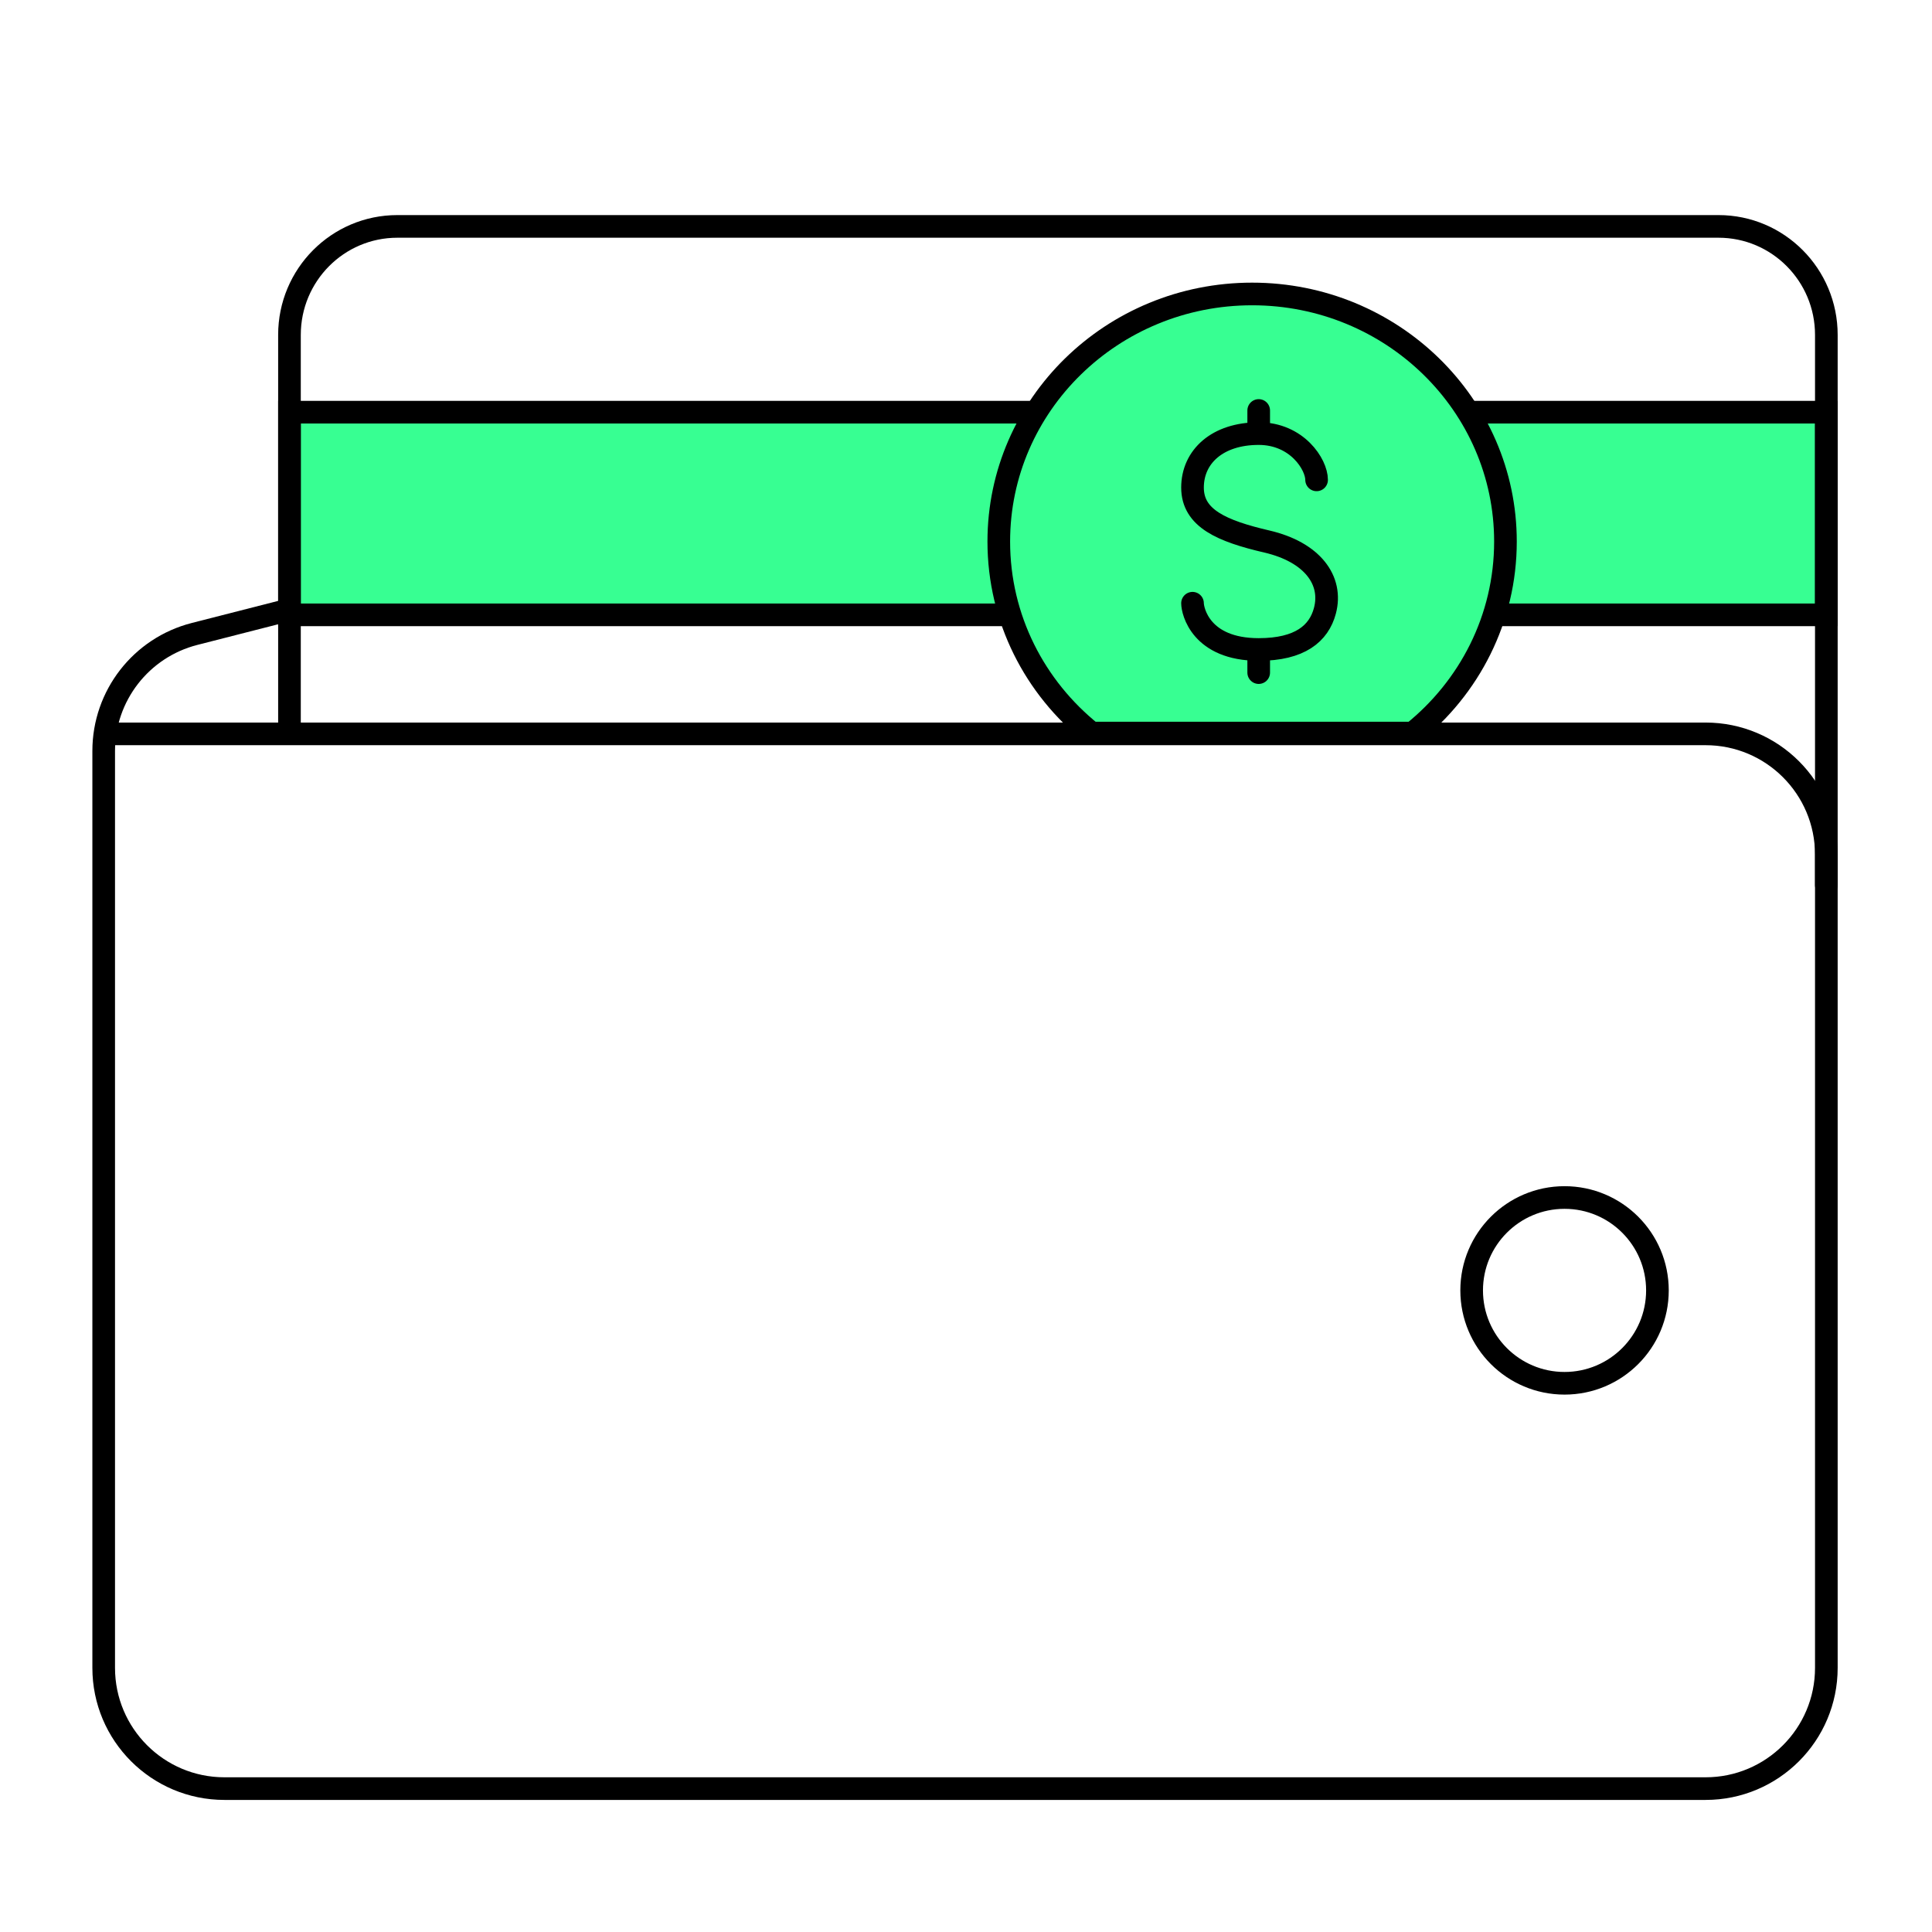 <svg width="128" height="128" viewBox="0 0 128 128" fill="none" xmlns="http://www.w3.org/2000/svg">
<rect x="19.178" y="27.308" width="101.822" height="13.427" fill="#37FF92" stroke="black" stroke-width="1.5"/>
<path d="M121 58.638V22.188C121 18.218 117.801 15 113.855 15H26.324C22.377 15 19.178 18.218 19.178 22.188L19.178 48.008" stroke="black" stroke-width="1.5" stroke-linecap="round"/>
<path d="M7.019 48.621H98.808H113C117.418 48.621 121 52.203 121 56.621V110.5C121 114.918 117.418 118.5 113 118.5H14.87C10.452 118.5 6.87 114.918 6.87 110.5V49.751C6.87 46.096 9.347 42.906 12.889 42.001L19.178 40.393" stroke="black" stroke-width="1.5"/>
<path d="M82.956 19.476C73.687 19.476 66.172 26.819 66.172 35.879C66.172 40.992 68.567 45.559 72.32 48.568H93.593C97.346 45.559 99.74 40.992 99.74 35.879C99.74 26.819 92.226 19.476 82.956 19.476Z" fill="#37FF92"/>
<path d="M87.228 31.792C87.228 30.77 85.932 28.727 83.392 28.727M83.392 28.727C80.651 28.727 79.007 30.259 79.007 32.303C79.007 34.346 80.959 35.184 83.94 35.879C86.92 36.573 88.324 38.433 87.776 40.476C87.377 41.962 86.132 43.03 83.392 43.03M83.392 28.727V27.195M83.392 43.03C79.555 43.03 79.007 40.476 79.007 39.965M83.392 43.03V44.562M99.74 35.879C99.74 26.819 92.226 19.476 82.956 19.476C73.687 19.476 66.172 26.819 66.172 35.879C66.172 40.992 68.567 45.559 72.32 48.568H93.593C97.346 45.559 99.74 40.992 99.74 35.879Z" stroke="black" stroke-width="1.5" stroke-linecap="round"/>
<circle cx="103.655" cy="85.492" r="6.154" stroke="black" stroke-width="1.5"/>
</svg>
